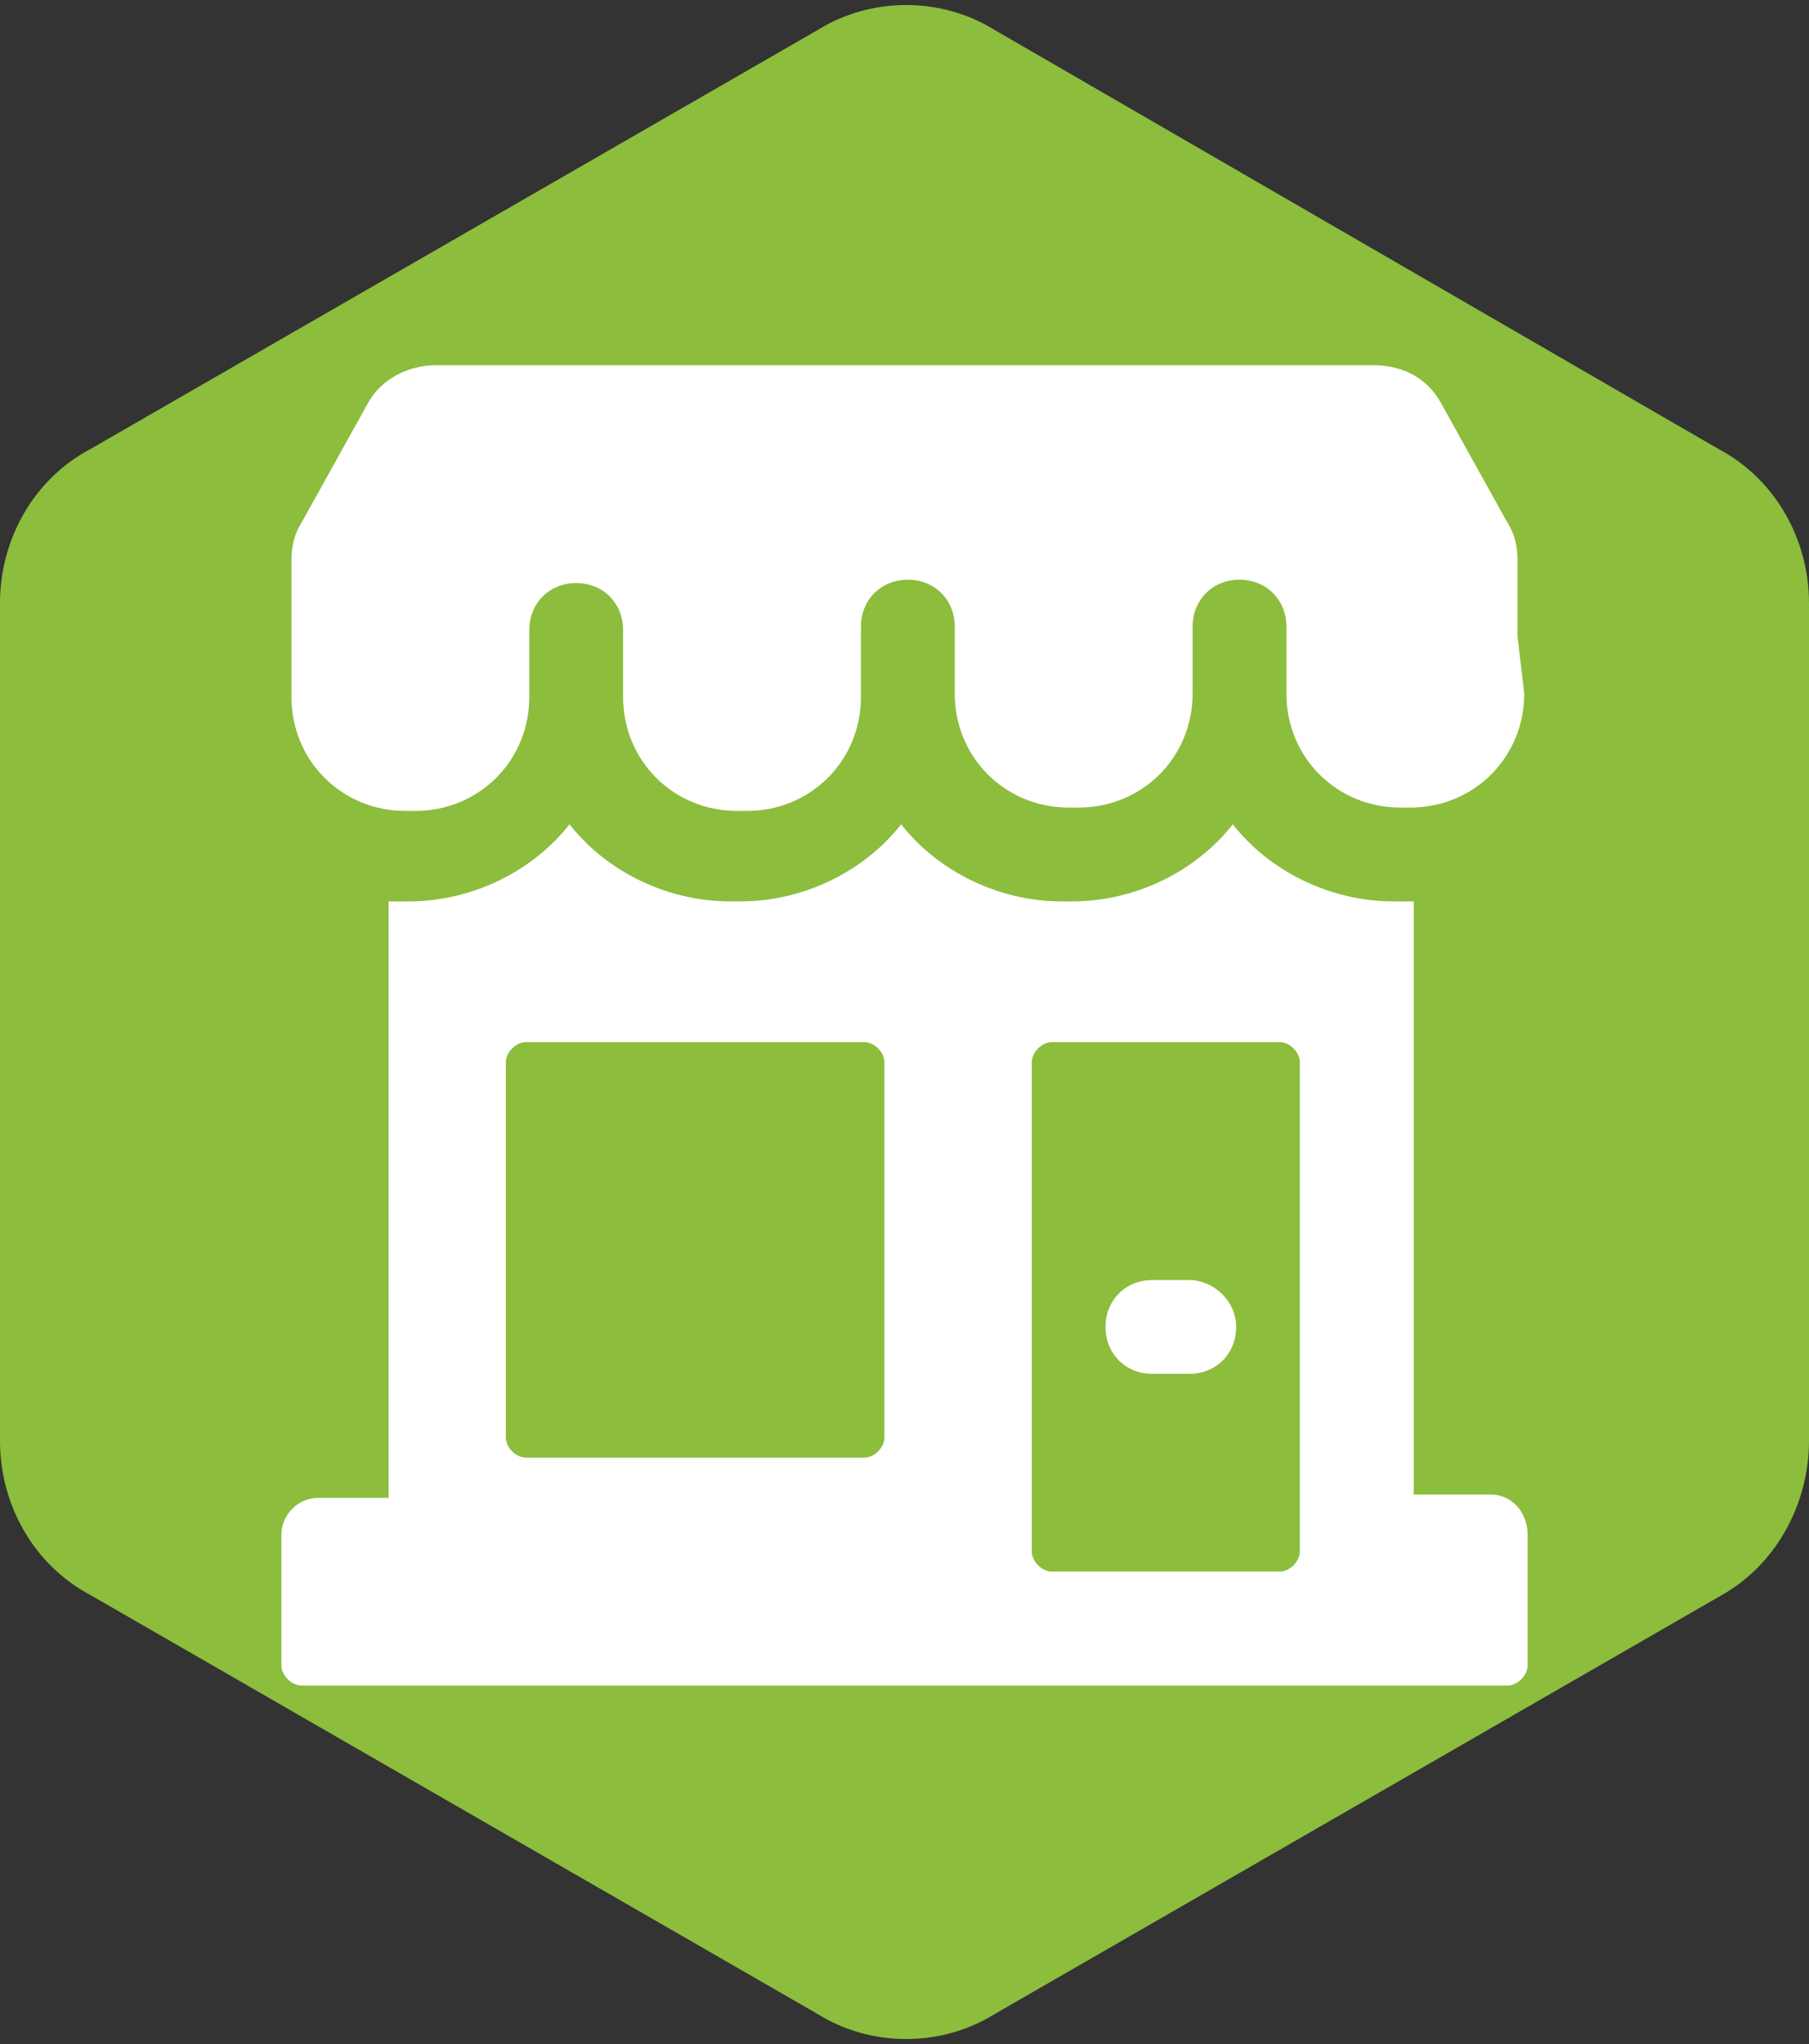 <?xml version="1.0" encoding="utf-8"?>
<!-- Generator: Adobe Illustrator 28.0.0, SVG Export Plug-In . SVG Version: 6.00 Build 0)  -->
<svg version="1.1" id="圖層_2" xmlns="http://www.w3.org/2000/svg" xmlns:xlink="http://www.w3.org/1999/xlink" x="0px" y="0px"
	 viewBox="0 0 54 61" style="enable-background:new 0 0 54 61;" xml:space="preserve">
<rect x="0" y="0" width="54" height="61" fill="#333333" stroke="none"/>
<style type="text/css">
	.st0{fill:#8CBD3D;}
	.st1{fill:#FFFFFF;}
</style>
<path class="st0" d="M54,43V18c0-1.9-1-3.7-2.7-4.6L29.7,0.9c-1.6-1-3.7-1-5.3,0L2.7,13.4C1,14.3,0,16.1,0,18v25
	c0,1.9,1,3.7,2.7,4.6l21.7,12.5c1.6,1,3.7,1,5.3,0l21.7-12.5C53,46.7,54,44.9,54,43z"/>
<g>
	<g>
		<g>
			<g>
				<path class="st1" d="M44.5,44.6h-2.3V26.9c-0.1,0-0.2,0-0.3,0h-0.3c-1.9,0-3.7-0.9-4.8-2.3c-1.1,1.4-2.9,2.3-4.8,2.3h-0.3
					c-1.9,0-3.7-0.9-4.8-2.3c-1.1,1.4-2.9,2.3-4.8,2.3h-0.3c-1.9,0-3.7-0.9-4.8-2.3c-1.1,1.4-2.9,2.3-4.8,2.3h-0.3
					c-0.1,0-0.2,0-0.3,0v17.8H9.5c-0.6,0-1.1,0.5-1.1,1.1v3.9c0,0.3,0.3,0.6,0.6,0.6H45c0.3,0,0.6-0.3,0.6-0.6v-3.9
					C45.6,45.1,45.1,44.6,44.5,44.6z M26.4,42.9c0,0.3-0.3,0.6-0.6,0.6H15.7c-0.3,0-0.6-0.3-0.6-0.6V31.7c0-0.3,0.3-0.6,0.6-0.6
					h10.1c0.3,0,0.6,0.3,0.6,0.6V42.9z M38.8,46.3c0,0.3-0.3,0.6-0.6,0.6h-6.8c-0.3,0-0.6-0.3-0.6-0.6V31.7c0-0.3,0.3-0.6,0.6-0.6
					h6.8c0.3,0,0.6,0.3,0.6,0.6V46.3z"/>
				<path class="st1" d="M35.5,38.2h-1.1c-0.8,0-1.4,0.6-1.4,1.4c0,0.8,0.6,1.4,1.4,1.4h1.1c0.8,0,1.4-0.6,1.4-1.4
					C36.9,38.8,36.2,38.2,35.5,38.2z M45.3,19v-2.3c0-0.4-0.1-0.8-0.3-1.1l-2-3.6c-0.4-0.7-1.1-1.1-2-1.1H13c-0.8,0-1.6,0.4-2,1.1
					l-2,3.6c-0.2,0.3-0.3,0.7-0.3,1.1v3.3h0v0.8c0,1.9,1.5,3.4,3.4,3.4h0.3c1.9,0,3.4-1.5,3.4-3.4v-2c0-0.8,0.6-1.4,1.4-1.4
					s1.4,0.6,1.4,1.4v2c0,1.9,1.5,3.4,3.4,3.4h0.3c1.9,0,3.4-1.5,3.4-3.4V19h0v-0.3c0-0.8,0.6-1.4,1.4-1.4s1.4,0.6,1.4,1.4v1.2h0
					v0.8c0,1.9,1.5,3.4,3.4,3.4h0.3c1.9,0,3.4-1.5,3.4-3.4v-2c0-0.8,0.6-1.4,1.4-1.4c0.8,0,1.4,0.6,1.4,1.4v2c0,1.9,1.5,3.4,3.4,3.4
					h0.3c1.9,0,3.4-1.5,3.4-3.4L45.3,19L45.3,19z"/>
			</g>
		</g>
	</g>
</g>
</svg>